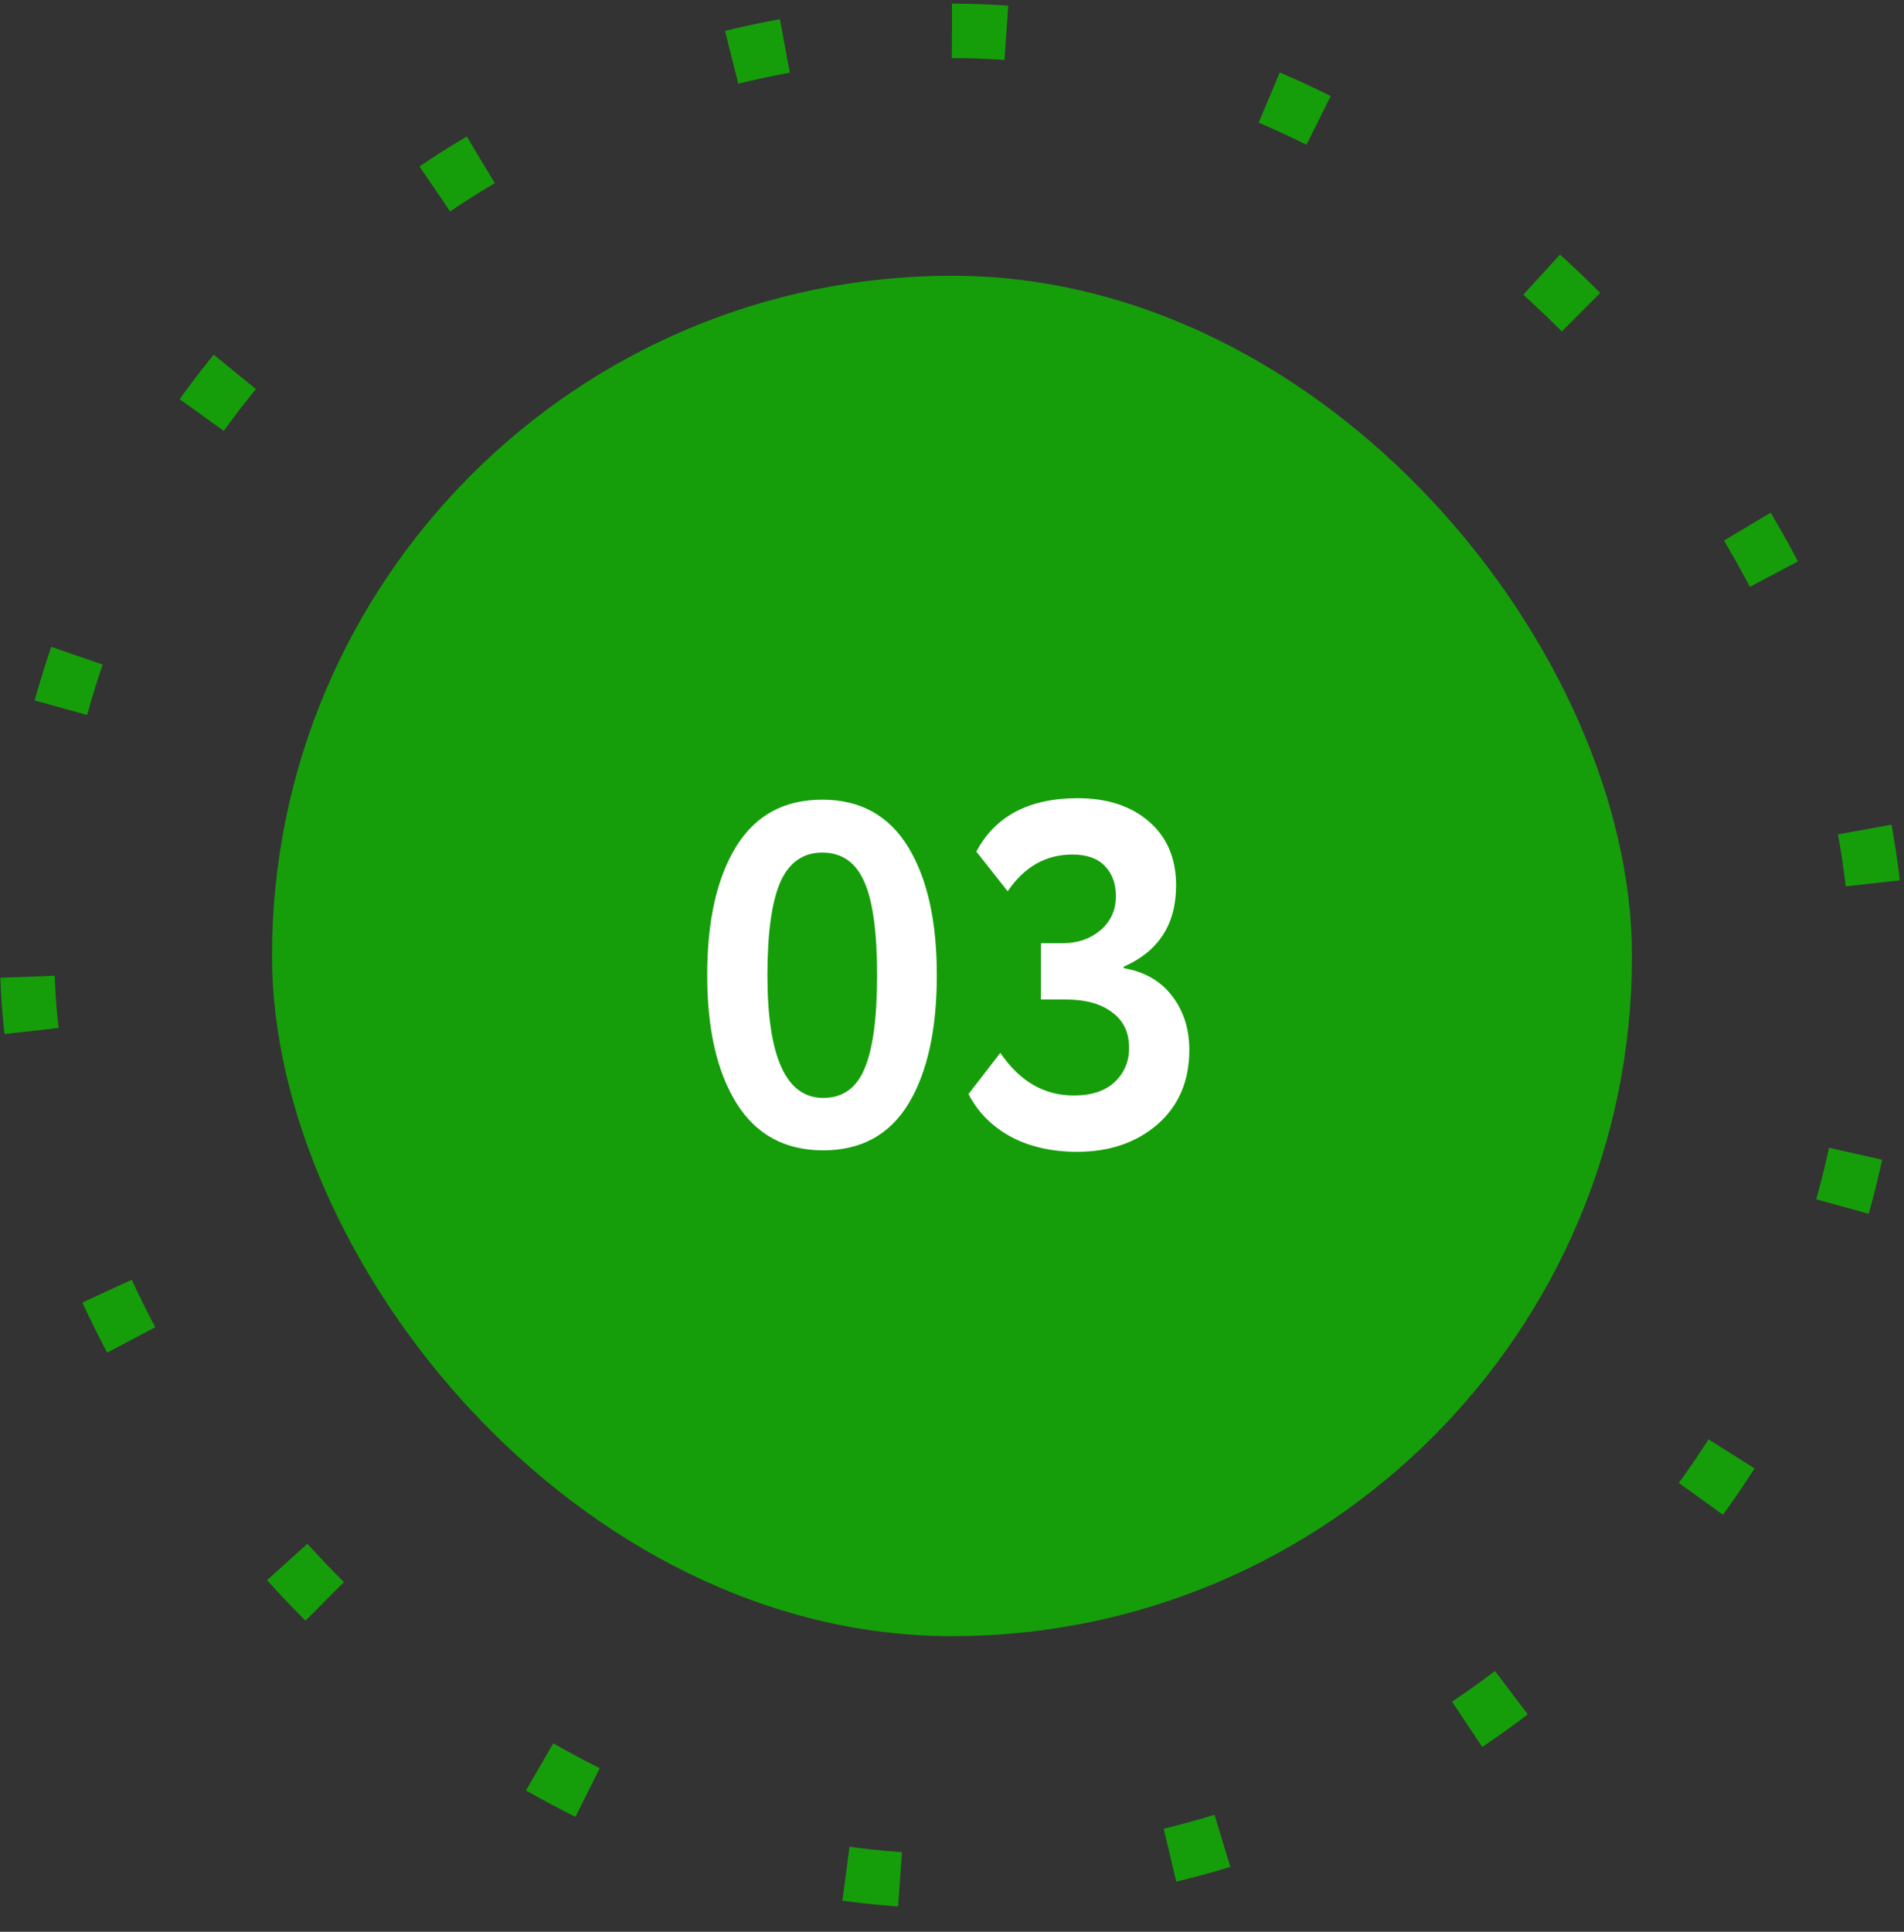 <?xml version="1.0" encoding="UTF-8"?> <svg xmlns="http://www.w3.org/2000/svg" width="70" height="71" viewBox="0 0 70 71" fill="none"><rect x="0" y="0" width="70" height="71" fill="#333333" stroke="none"/> <rect x="1" y="1.135" width="68" height="68" rx="34" stroke="#159E0A" stroke-width="2" stroke-dasharray="2 10"></rect> <rect x="10" y="10.135" width="50" height="50" rx="25" fill="#159E0A"></rect> <path d="M27.08 40.551C26.36 39.399 26 37.827 26 35.835C26 33.843 26.354 32.271 27.062 31.119C27.77 29.967 28.826 29.391 30.23 29.391C31.622 29.391 32.672 29.967 33.38 31.119C34.088 32.271 34.442 33.843 34.442 35.835C34.442 37.839 34.094 39.417 33.398 40.569C32.702 41.709 31.658 42.279 30.266 42.279C28.862 42.279 27.8 41.703 27.08 40.551ZM28.214 35.835C28.214 38.847 28.898 40.353 30.266 40.353C30.974 40.353 31.478 39.999 31.778 39.291C32.09 38.571 32.246 37.419 32.246 35.835C32.246 34.263 32.09 33.123 31.778 32.415C31.466 31.695 30.95 31.335 30.23 31.335C29.522 31.335 29.006 31.701 28.682 32.433C28.37 33.165 28.214 34.299 28.214 35.835ZM39.603 42.333C38.667 42.333 37.851 42.147 37.155 41.775C36.459 41.391 35.943 40.869 35.607 40.209L36.777 38.697C37.485 39.741 38.385 40.263 39.477 40.263C40.125 40.263 40.623 40.101 40.971 39.777C41.331 39.441 41.511 39.021 41.511 38.517C41.511 37.941 41.301 37.503 40.881 37.203C40.473 36.891 39.903 36.735 39.171 36.735H38.271V34.665H39.081C39.621 34.665 40.077 34.509 40.449 34.197C40.833 33.873 41.025 33.453 41.025 32.937C41.025 32.469 40.887 32.097 40.611 31.821C40.347 31.545 39.951 31.407 39.423 31.407C38.451 31.407 37.659 31.857 37.047 32.757L35.895 31.299C36.591 29.991 37.833 29.337 39.621 29.337C40.713 29.337 41.589 29.625 42.249 30.201C42.909 30.777 43.239 31.557 43.239 32.541C43.239 33.969 42.597 34.965 41.313 35.529V35.583C42.081 35.715 42.675 36.057 43.095 36.609C43.515 37.161 43.725 37.821 43.725 38.589C43.725 39.729 43.335 40.641 42.555 41.325C41.775 41.997 40.791 42.333 39.603 42.333Z" fill="white"></path> </svg> 
